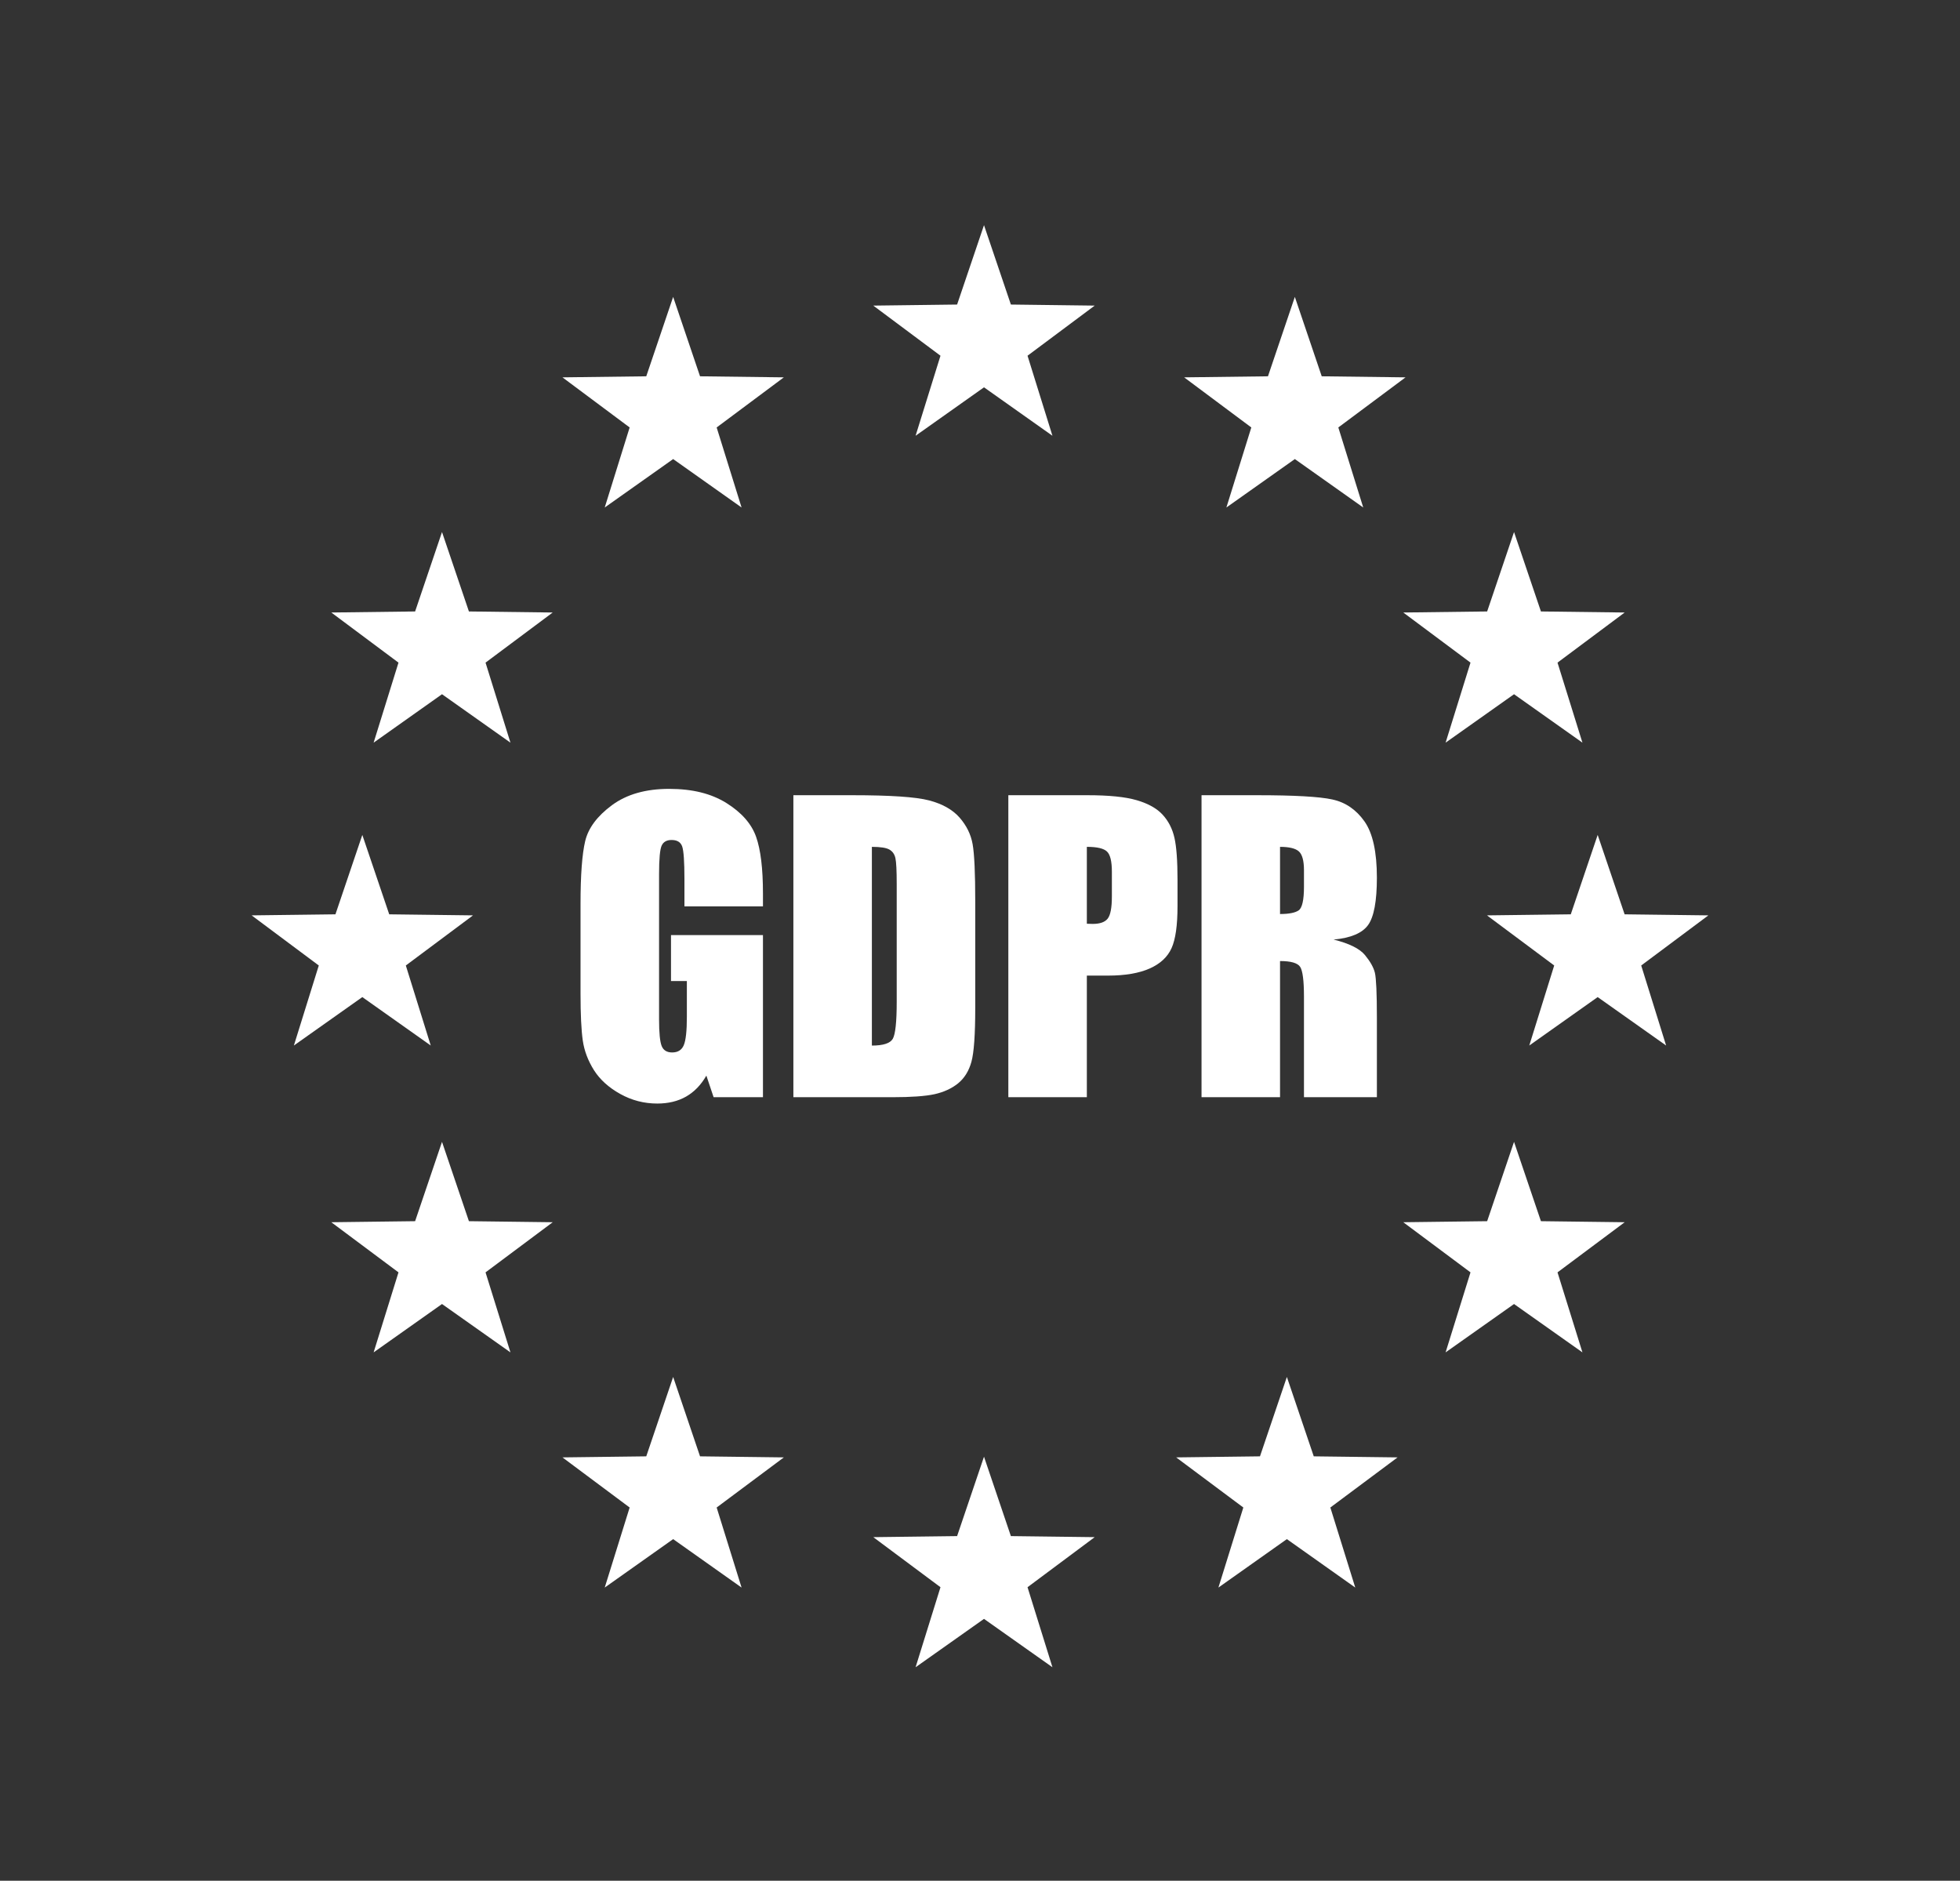 <svg width="148" height="142" viewBox="0 0 148 142" fill="none" xmlns="http://www.w3.org/2000/svg">
<rect x="0" y="0" width="148" height="142" fill="#333333" stroke="none"/>
<path d="M74.302 17L76.332 22.994L82.661 23.074L77.589 26.858L79.47 32.901L74.302 29.244L69.136 32.901L71.016 26.858L65.942 23.074L72.271 22.994L74.302 17Z" fill="white"/>
<path d="M74.302 109.985L76.332 115.98L82.661 116.059L77.589 119.839L79.47 125.882L74.302 122.23L69.136 125.882L71.016 119.839L65.942 116.059L72.271 115.98L74.302 109.985Z" fill="white"/>
<path d="M97.774 22.417L99.804 28.412L106.133 28.491L101.057 32.274L102.938 38.317L97.774 34.661L92.605 38.317L94.487 32.274L89.415 28.491L95.744 28.412L97.774 22.417Z" fill="white"/>
<path d="M114.325 40.17L116.356 46.167L122.68 46.246L117.608 50.03L119.49 56.073L114.325 52.416L109.157 56.073L111.038 50.03L105.962 46.246L112.295 46.167L114.325 40.17Z" fill="white"/>
<path d="M33.376 40.17L35.408 46.167L41.735 46.246L36.663 50.03L38.544 56.073L33.376 52.416L28.212 56.073L30.09 50.03L25.017 46.246L31.345 46.167L33.376 40.17Z" fill="white"/>
<path d="M27.359 63.039L29.39 69.034L35.718 69.113L30.644 72.897L32.525 78.939L27.359 75.283L22.191 78.939L24.072 72.897L19 69.113L25.329 69.034L27.359 63.039Z" fill="white"/>
<path d="M120.641 63.039L122.675 69.034L129 69.113L123.928 72.897L125.809 78.939L120.641 75.283L115.476 78.939L117.358 72.897L112.281 69.113L118.61 69.034L120.641 63.039Z" fill="white"/>
<path d="M33.376 86.213L35.408 92.203L41.735 92.282L36.663 96.067L38.544 102.109L33.376 98.457L28.212 102.109L30.09 96.067L25.017 92.282L31.345 92.203L33.376 86.213Z" fill="white"/>
<path d="M114.325 86.213L116.356 92.203L122.68 92.282L117.608 96.067L119.49 102.109L114.325 98.457L109.157 102.109L111.038 96.067L105.962 92.282L112.295 92.203L114.325 86.213Z" fill="white"/>
<path d="M50.83 103.964L52.86 109.958L59.189 110.037L54.115 113.821L55.996 119.865L50.83 116.208L45.663 119.865L47.545 113.821L42.471 110.037L48.799 109.958L50.83 103.964Z" fill="white"/>
<path d="M97.172 103.964L99.202 109.958L105.531 110.037L100.455 113.821L102.336 119.865L97.172 116.208L92.003 119.865L93.884 113.821L88.812 110.037L95.141 109.958L97.172 103.964Z" fill="white"/>
<path d="M50.83 22.417L52.86 28.412L59.189 28.491L54.115 32.274L55.996 38.317L50.83 34.661L45.663 38.317L47.545 32.274L42.471 28.491L48.799 28.412L50.83 22.417Z" fill="white"/>
<path d="M57.611 68.435H51.682V66.365C51.682 65.06 51.625 64.243 51.513 63.913C51.399 63.584 51.133 63.421 50.709 63.421C50.344 63.421 50.094 63.562 49.964 63.843C49.832 64.124 49.766 64.849 49.766 66.01V76.957C49.766 77.981 49.832 78.654 49.964 78.979C50.094 79.3 50.357 79.463 50.753 79.463C51.184 79.463 51.478 79.282 51.632 78.913C51.788 78.549 51.865 77.837 51.865 76.773V74.07H50.667V70.602H57.611V82.842H53.885L53.338 81.212C52.934 81.915 52.424 82.442 51.808 82.794C51.193 83.145 50.466 83.321 49.631 83.321C48.635 83.321 47.701 83.08 46.833 82.596C45.963 82.112 45.304 81.515 44.851 80.803C44.401 80.086 44.117 79.339 44.005 78.557C43.893 77.77 43.836 76.592 43.836 75.028V68.251C43.836 66.071 43.954 64.489 44.188 63.504C44.422 62.52 45.097 61.615 46.209 60.793C47.323 59.971 48.762 59.562 50.527 59.562C52.292 59.562 53.705 59.918 54.851 60.63C55.996 61.347 56.743 62.195 57.091 63.175C57.438 64.155 57.611 65.579 57.611 67.451V68.436L57.611 68.435Z" fill="white"/>
<path d="M59.907 60.041H64.344C67.207 60.041 69.145 60.168 70.154 60.432C71.162 60.696 71.931 61.131 72.457 61.729C72.982 62.331 73.312 62.999 73.443 63.737C73.575 64.475 73.641 65.921 73.641 68.084V76.069C73.641 78.117 73.544 79.484 73.351 80.174C73.16 80.864 72.824 81.404 72.345 81.796C71.866 82.183 71.275 82.455 70.57 82.614C69.867 82.767 68.805 82.842 67.388 82.842H59.908V60.041L59.907 60.041ZM65.836 63.94V78.944C66.691 78.944 67.218 78.773 67.416 78.43C67.611 78.087 67.711 77.155 67.711 75.635V66.77C67.711 65.741 67.678 65.078 67.612 64.788C67.546 64.494 67.397 64.283 67.161 64.146C66.926 64.01 66.486 63.94 65.836 63.94V63.94Z" fill="white"/>
<path d="M90.728 60.041H94.925C97.724 60.041 99.618 60.147 100.607 60.362C101.6 60.577 102.405 61.131 103.033 62.019C103.657 62.907 103.969 64.322 103.969 66.264C103.969 68.04 103.745 69.231 103.305 69.842C102.866 70.453 101.996 70.822 100.699 70.94C101.873 71.23 102.664 71.621 103.068 72.109C103.468 72.597 103.723 73.045 103.82 73.454C103.916 73.863 103.969 74.988 103.969 76.829V82.841H98.463V75.265C98.463 74.043 98.366 73.287 98.173 72.997C97.979 72.707 97.474 72.562 96.656 72.562V82.841H90.728V60.041ZM96.656 63.94V69.011C97.324 69.011 97.79 68.919 98.058 68.739C98.326 68.554 98.463 67.961 98.463 66.954V65.702C98.463 64.981 98.331 64.506 98.071 64.278C97.817 64.054 97.342 63.94 96.656 63.94Z" fill="white"/>
<path d="M76.14 60.041H82.113C83.73 60.041 84.969 60.164 85.839 60.419C86.705 60.673 87.36 61.039 87.795 61.518C88.234 61.996 88.529 62.577 88.683 63.258C88.837 63.939 88.915 64.994 88.915 66.418V68.404C88.915 69.863 88.766 70.923 88.463 71.591C88.164 72.254 87.615 72.768 86.811 73.125C86.007 73.481 84.956 73.661 83.664 73.661H82.068V82.841H76.14V60.041ZM82.068 63.94V69.745C82.24 69.754 82.385 69.758 82.508 69.758C83.053 69.758 83.431 69.626 83.642 69.359C83.853 69.091 83.958 68.532 83.958 67.688V65.816C83.958 65.034 83.835 64.528 83.589 64.295C83.347 64.058 82.841 63.939 82.068 63.939L82.068 63.94Z" fill="white"/>
</svg>
